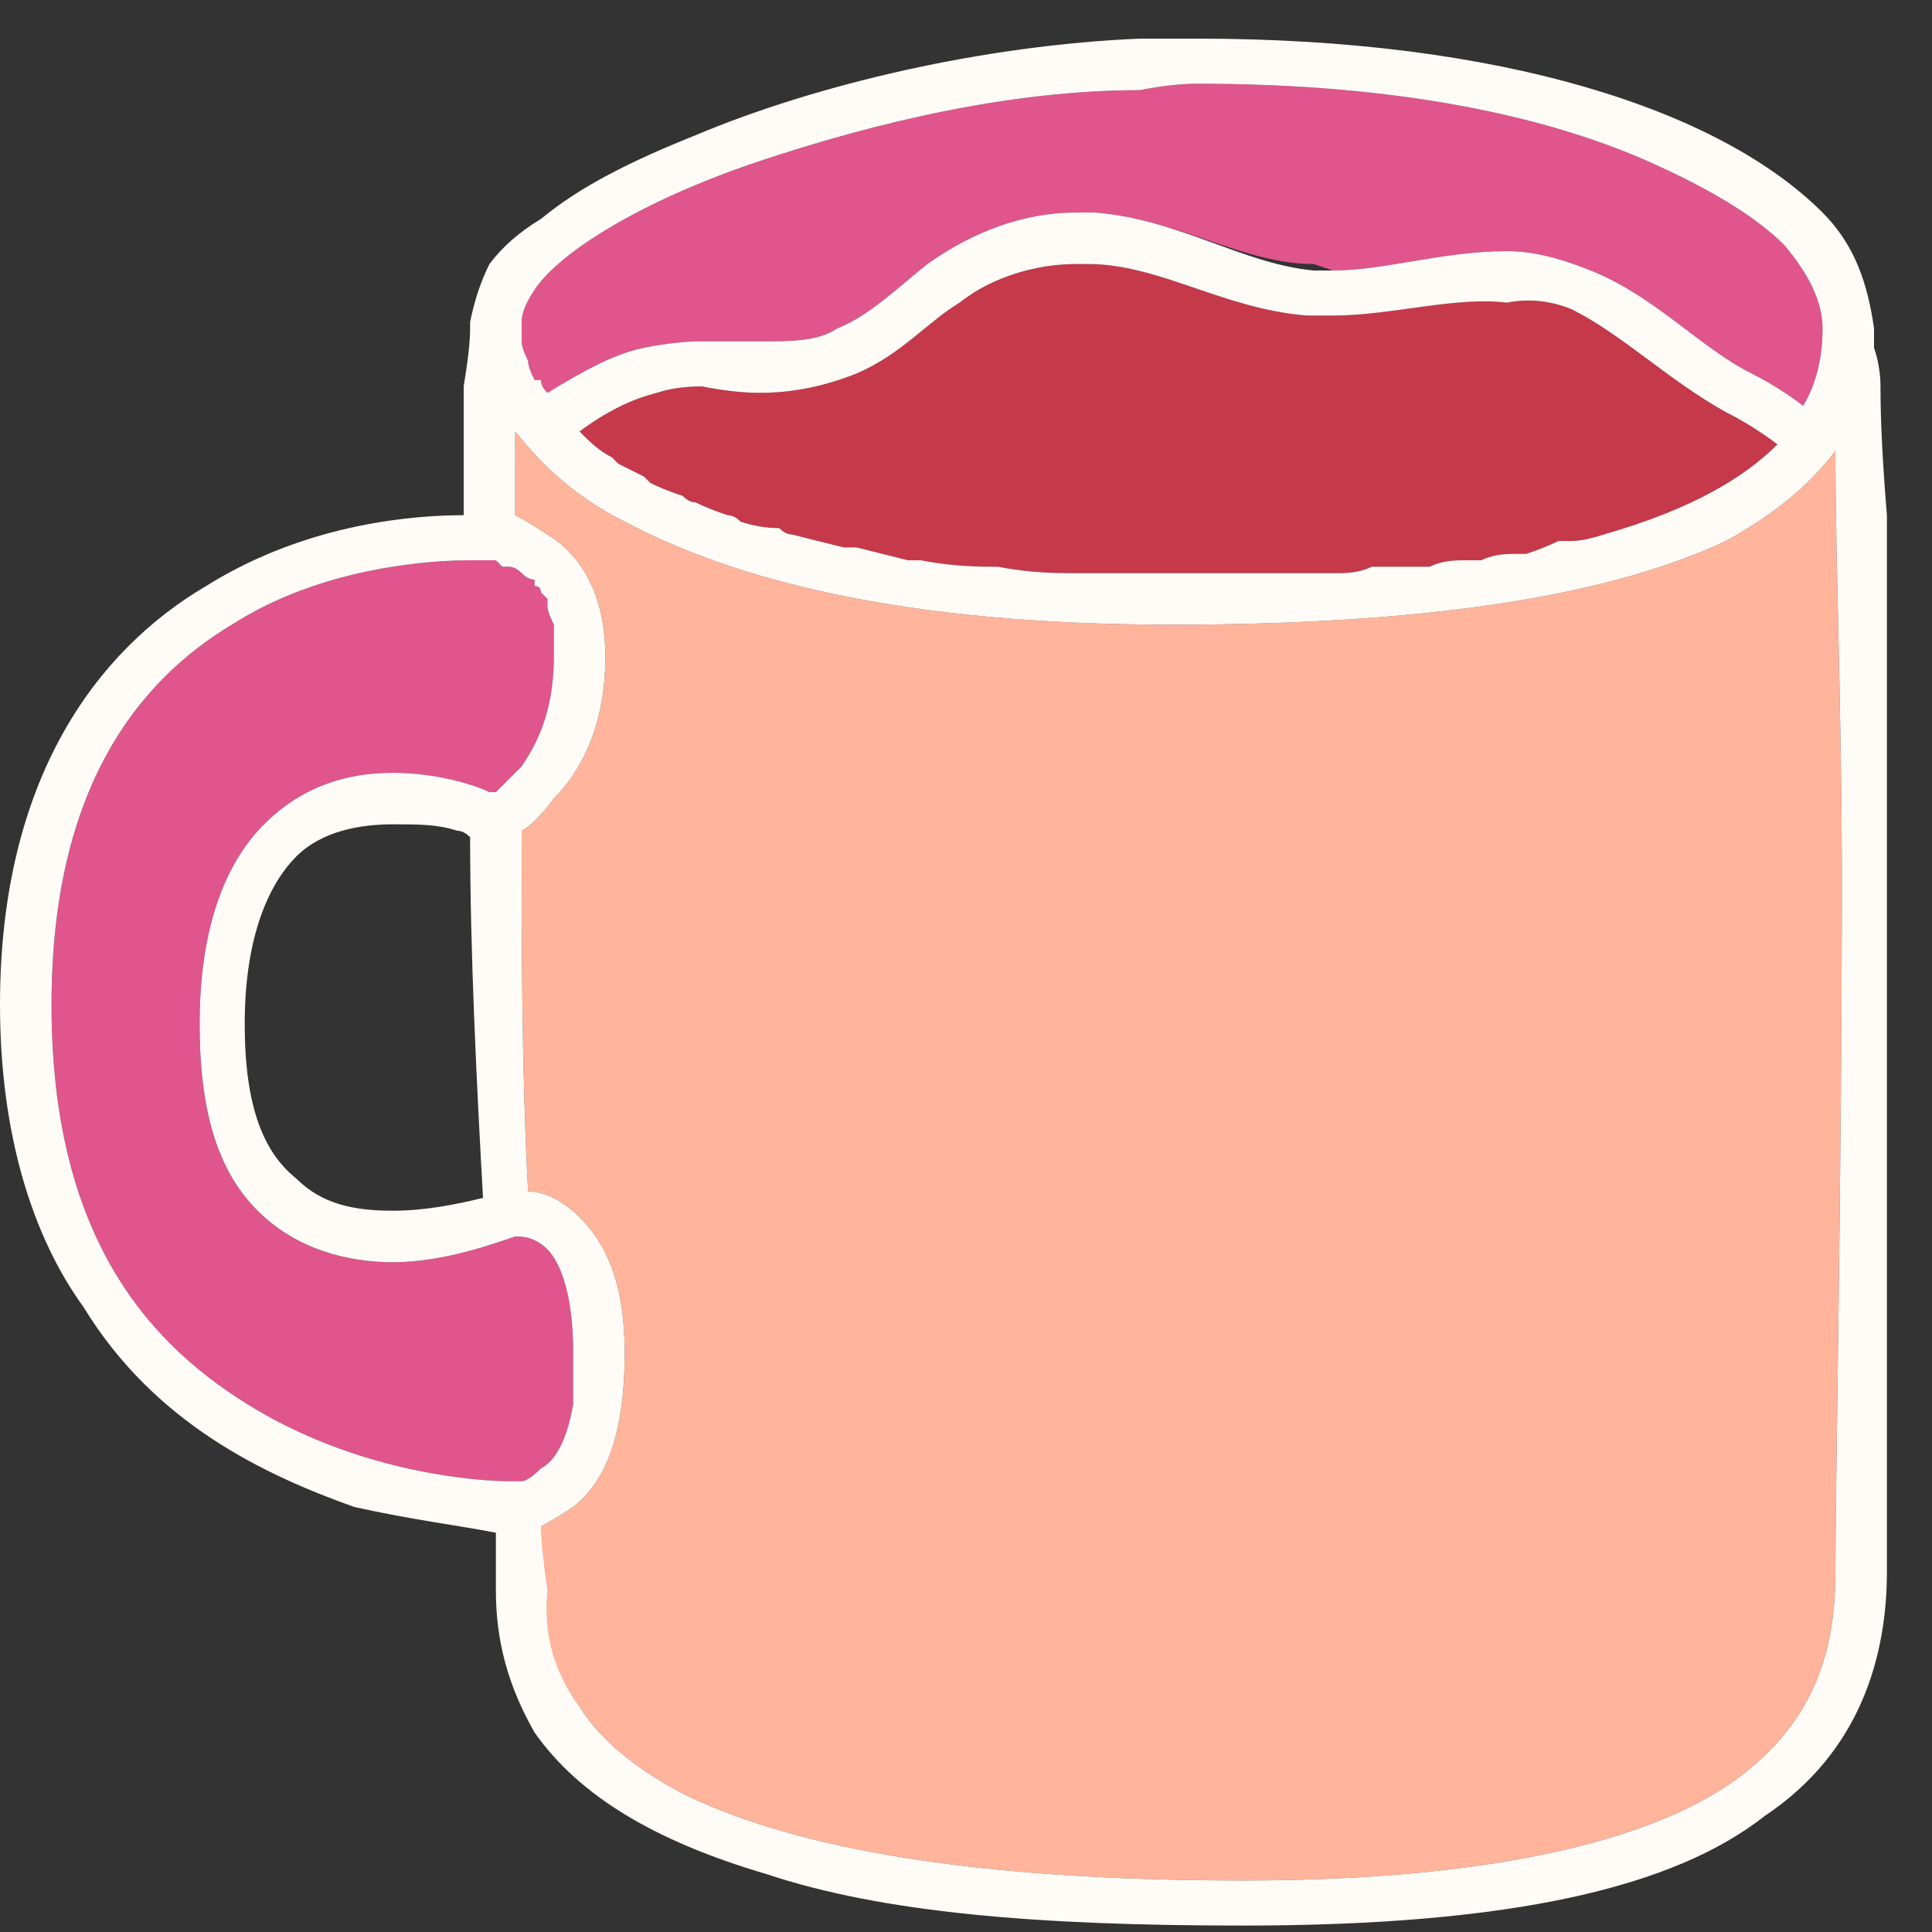 <svg version="1.2" xmlns="http://www.w3.org/2000/svg" viewBox="0 0 30 30" width="30" height="30">
	<rect x="0" y="0" width="30" height="30" fill="#333333" stroke="none"/>
	<title>1 – 1</title>
	<defs>
		<clipPath clipPathUnits="userSpaceOnUse" id="cp1">
			<path d="m-1553-24h1920v7492h-1920z"/>
		</clipPath>
		<clipPath clipPathUnits="userSpaceOnUse" id="cp2">
			<path d="m0 0.6h29.32v29.34h-29.32z"/>
		</clipPath>
	</defs>
	<style>
		.s0 { fill: #df558c } 
		.s1 { fill: #c5394b } 
		.s2 { fill: #ffb49b } 
		.s3 { fill: #ffffff } 
		.s4 { fill: #fffbf7 } 
	</style>
	<g id="1 – 1" clip-path="url(#cp1)">
		<g id="-e-Groupe 1319">
			<g id="Groupe 1314" clip-path="url(#cp2)">
				<path id="Tracé 113" class="s0" d="m25.8 2.6c-1.7-0.8-4.1-1.3-7.2-1.3q-0.4 0-0.9 0.1c-2 0-4.1 0.5-5.9 1.1-1.8 0.6-3.1 1.4-3.5 2q-0.2 0.3-0.2 0.5 0 0 0 0 0 0.1 0 0.3 0 0.1 0.1 0.3 0 0 0 0 0 0.1 0.1 0.3 0 0 0.1 0 0 0.1 0.1 0.2c0.5-0.3 1-0.6 1.5-0.7q0.5-0.1 0.9-0.1 0.5 0 0.9 0c0.5 0 0.9 0 1.2-0.2 0.5-0.2 0.9-0.6 1.4-1 0.7-0.5 1.5-0.8 2.3-0.8h0.3c1.3 0.1 2.3 0.8 3.4 0.8l0.3 0.1c0.8 0 1.7-0.3 2.7-0.3 0.4 0 0.8 0.1 1.3 0.3 1 0.4 1.7 1.2 2.5 1.6q0.4 0.2 0.8 0.5 0.3-0.5 0.3-1.2 0-0.6-0.6-1.3-0.6-0.6-1.9-1.2z"/>
				<path id="Tracé 114" class="s1" d="m27.6 6.9q-0.4-0.3-0.8-0.5c-0.9-0.5-1.6-1.2-2.4-1.6q-0.5-0.2-1-0.1c-0.8-0.1-1.8 0.2-2.7 0.2q-0.2 0-0.4 0c-1.3-0.1-2.3-0.8-3.4-0.8h-0.2c-0.6 0-1.3 0.2-1.8 0.6-0.5 0.3-0.9 0.8-1.6 1.1-0.5 0.2-1 0.3-1.5 0.3q-0.4 0-0.9-0.1-0.4 0-0.7 0.1c-0.4 0.1-0.8 0.3-1.2 0.6q0 0 0.1 0.1 0 0 0 0 0.2 0.2 0.4 0.3 0.1 0.1 0.1 0.1 0.2 0.1 0.4 0.2 0.1 0.1 0.1 0.1 0.2 0.1 0.5 0.2 0.1 0.1 0.2 0.1 0.2 0.1 0.5 0.2 0.1 0 0.2 0.1 0.3 0.1 0.6 0.1 0.1 0.1 0.2 0.1 0.4 0.1 0.8 0.2 0.1 0 0.2 0 0.4 0.1 0.8 0.2 0.1 0 0.2 0 0.5 0.1 1.1 0.1 0.1 0 0.1 0 0.5 0.1 1.1 0.1 0.1 0 0.3 0 0.6 0 1.3 0 0.6 0 1.1 0 0.2 0 0.4 0 0.3 0 0.7 0 0.2 0 0.4 0 0.3 0 0.5-0.1 0.3 0 0.5 0 0.2 0 0.4 0 0.2-0.1 0.5-0.1 0.1 0 0.3 0 0.2-0.1 0.5-0.1 0.1 0 0.2 0 0.3-0.1 0.5-0.2 0.1 0 0.2 0 0.2 0 0.5-0.1 0 0 0 0c1.4-0.4 2.2-0.9 2.7-1.4z"/>
				<path id="Tracé 115" class="s0" d="m8 23h0.1q0.1 0 0.3-0.2c0.2-0.1 0.4-0.4 0.5-1q0 0 0 0 0-0.1 0-0.2 0-0.3 0-0.6c0-0.9-0.2-1.4-0.4-1.6-0.2-0.2-0.4-0.2-0.5-0.2-0.3 0.1-1.1 0.4-1.9 0.4-0.7 0-1.5-0.2-2.1-0.8-0.6-0.6-0.9-1.5-0.9-2.9 0-1.5 0.4-2.5 1-3.1 0.6-0.6 1.3-0.8 2-0.8 0.7 0 1.3 0.2 1.5 0.3h0.1q0.1-0.1 0.4-0.4c0.2-0.3 0.5-0.8 0.5-1.7q0-0.2 0-0.4 0-0.1 0-0.1-0.1-0.2-0.1-0.3 0 0 0-0.1-0.1-0.1-0.1-0.1 0-0.1-0.1-0.1 0 0 0-0.1-0.1 0-0.2-0.1-0.1-0.1-0.2-0.1 0 0-0.1 0-0.1-0.1-0.1-0.1h-0.1q0 0 0 0h-0.1-0.2c-0.6 0-2.3 0.1-3.7 1-1.5 0.9-2.8 2.6-2.8 5.9 0 3.6 1.5 5.3 3.2 6.3 1.7 1 3.5 1.1 3.9 1.1h0.1z"/>
				<path id="Tracé 116" class="s2" d="m9.7 8.1c-0.8-0.4-1.3-0.9-1.7-1.4q0 0.4 0 0.9 0 0.2 0 0.4 0.2 0.1 0.5 0.3c0.5 0.3 0.9 0.9 0.9 1.9 0 1.1-0.4 1.8-0.8 2.2q-0.3 0.4-0.5 0.5c0 1.8 0 3.7 0.1 5.6 0.2 0 0.5 0.1 0.8 0.4 0.4 0.4 0.7 1 0.7 2.1 0 1.3-0.3 2-0.8 2.4q-0.3 0.2-0.5 0.3 0 0.3 0 1 0 1 0.6 1.8c0.3 0.5 0.9 1 1.7 1.4 1.7 0.8 4.4 1.3 8.6 1.3 4.1 0 6.5-0.7 7.7-1.6 1.2-0.9 1.5-2 1.5-3.2 0-1.3 0.1-6.2 0.1-10.7 0-2.6-0.1-5-0.1-6.7q-0.6 0.8-1.7 1.4c-1.7 0.8-4.4 1.3-8.6 1.3-4.2 0-6.8-0.7-8.5-1.6z"/>
				<path id="Tracé 117" class="s3" d="m10 5.4z"/>
				<path id="Tracé 118" fill-rule="evenodd" class="s4" d="m1.3 20.3c-0.8-1.1-1.3-2.7-1.3-4.7 0-3.5 1.5-5.5 3.2-6.5 1.6-1 3.3-1.1 4-1.1q0-0.2 0-0.4 0-1 0-1.6 0.1-0.6 0.1-0.9v-0.1q0 0 0 0 0.1-0.5 0.3-0.9 0.3-0.4 0.8-0.7c0.6-0.5 1.4-0.9 2.4-1.3 1.9-0.8 4.5-1.4 6.9-1.5q0.5 0 0.9 0c4.7 0 8.1 1.1 9.7 2.7 0.5 0.5 0.7 1.1 0.8 1.8q0 0.1 0 0.3 0.1 0.3 0.1 0.6 0 0.8 0.1 2c0 1.6 0 3.6 0 5.7 0 4.5 0 9.4 0 10.7 0 1.3-0.4 2.8-1.9 3.8-1.4 1.1-3.9 1.7-8.1 1.7-3.2 0-5.6-0.2-7.4-0.8-1.7-0.5-2.9-1.2-3.6-2.2-0.4-0.7-0.6-1.4-0.6-2.2q0-0.7 0-0.9c-0.5-0.1-1.3-0.2-2.2-0.4-1.4-0.5-3.1-1.3-4.2-3.1zm27.3-6.6c0-2.6-0.1-5-0.1-6.7q-0.6 0.8-1.7 1.4c-1.7 0.8-4.4 1.3-8.6 1.3-4.2 0-6.8-0.7-8.5-1.6-0.8-0.4-1.3-0.9-1.7-1.4q0 0.4 0 0.9 0 0.2 0 0.4 0.2 0.1 0.5 0.3c0.5 0.3 0.9 0.9 0.9 1.9 0 1.1-0.4 1.8-0.8 2.2q-0.3 0.4-0.5 0.5c0 1.8 0 3.7 0.1 5.6 0.2 0 0.5 0.1 0.8 0.4 0.4 0.4 0.7 1 0.7 2.1 0 1.3-0.3 2-0.8 2.4q-0.3 0.2-0.5 0.3 0 0.3 0.1 1-0.1 1 0.5 1.8c0.3 0.5 0.9 1 1.7 1.4 1.7 0.8 4.4 1.3 8.6 1.3 4.1 0 6.5-0.7 7.7-1.6 1.2-0.9 1.5-2 1.5-3.2 0-1.3 0.1-6.2 0.1-10.7zm-1-6.8q-0.4-0.3-0.8-0.5c-0.9-0.5-1.6-1.2-2.4-1.6q-0.5-0.2-1-0.1c-0.8-0.1-1.8 0.2-2.7 0.2q-0.2 0-0.4 0c-1.3-0.1-2.3-0.8-3.4-0.8h-0.2c-0.6 0-1.3 0.2-1.8 0.6-0.5 0.3-0.9 0.8-1.6 1.1-0.5 0.2-1 0.3-1.5 0.3q-0.4 0-0.9-0.1-0.4 0-0.7 0.1c-0.4 0.1-0.8 0.3-1.2 0.6q0 0 0.1 0.1 0 0 0 0 0.2 0.2 0.4 0.3 0.1 0.1 0.1 0.1 0.2 0.1 0.4 0.2 0.1 0.1 0.1 0.1 0.2 0.1 0.5 0.2 0.1 0.1 0.2 0.1 0.2 0.1 0.5 0.2 0.1 0 0.2 0.1 0.3 0.1 0.6 0.1 0.1 0.1 0.2 0.1 0.4 0.1 0.8 0.2 0.1 0 0.2 0 0.4 0.1 0.8 0.2 0.1 0 0.2 0 0.5 0.1 1.1 0.1 0.1 0 0.1 0 0.5 0.1 1.1 0.1 0.1 0 0.3 0 0.6 0 1.3 0 0.6 0 1.1 0 0.2 0 0.4 0 0.3 0 0.7 0 0.2 0 0.4 0 0.3 0 0.5-0.1 0.3 0 0.5 0 0.2 0 0.4 0 0.2-0.1 0.5-0.1 0.1 0 0.3 0 0.2-0.1 0.5-0.1 0.1 0 0.2 0 0.3-0.1 0.5-0.2 0.1 0 0.2 0 0.2 0 0.5-0.1 0 0 0 0c1.4-0.4 2.2-0.9 2.7-1.4zm-19.5-1.9q0 0 0 0 0 0.1 0 0.3 0 0.1 0.1 0.3 0 0 0 0 0 0.1 0.1 0.3 0 0 0.1 0 0 0.1 0.1 0.2c0.5-0.3 1-0.6 1.5-0.7q0.5-0.1 0.9-0.1 0.5 0 0.9 0c0.5 0 0.9 0 1.2-0.2 0.5-0.2 0.9-0.6 1.4-1 0.7-0.5 1.5-0.8 2.3-0.8h0.3c1.3 0.1 2.3 0.8 3.4 0.9h0.3c0.8 0 1.7-0.3 2.7-0.3 0.4 0 0.8 0.1 1.3 0.3 1 0.4 1.7 1.2 2.5 1.6q0.4 0.2 0.8 0.5 0.3-0.5 0.3-1.2 0-0.6-0.6-1.3-0.6-0.6-1.9-1.2c-1.7-0.8-4.1-1.3-7.2-1.3q-0.4 0-0.9 0.1c-2 0-4.1 0.5-5.9 1.1-1.8 0.6-3.1 1.4-3.5 2q-0.2 0.3-0.2 0.5zm-7.3 10.6c0 3.6 1.5 5.3 3.2 6.3 1.7 1 3.5 1.1 3.9 1.1h0.1 0.1q0.1 0 0.3-0.2c0.2-0.1 0.4-0.4 0.5-1q0 0 0 0 0-0.1 0-0.2 0-0.3 0-0.6c0-0.9-0.2-1.4-0.4-1.6-0.2-0.2-0.4-0.2-0.5-0.2-0.3 0.1-1.1 0.4-1.9 0.4-0.7 0-1.5-0.2-2.1-0.8-0.6-0.6-0.9-1.5-0.9-2.9 0-1.5 0.4-2.5 1-3.1 0.6-0.6 1.3-0.8 2-0.8 0.7 0 1.3 0.2 1.5 0.3h0.1q0.1-0.1 0.4-0.4c0.2-0.3 0.5-0.8 0.5-1.7q0-0.2 0-0.4 0-0.1 0-0.1-0.1-0.2-0.1-0.3 0 0 0-0.1-0.1-0.1-0.1-0.1 0-0.1-0.1-0.1 0 0 0-0.1-0.1 0-0.2-0.1-0.1-0.1-0.2-0.1 0 0-0.1 0-0.1-0.1-0.1-0.1h-0.1q0 0 0 0h-0.1-0.2c-0.6 0-2.3 0.1-3.7 1-1.5 0.9-2.8 2.6-2.8 5.9zm6.3-2.7c-0.3-0.1-0.6-0.1-1-0.1-0.5 0-1.1 0.1-1.5 0.5-0.4 0.4-0.8 1.2-0.8 2.6 0 1.3 0.3 2 0.8 2.4 0.4 0.4 0.9 0.5 1.5 0.5 0.5 0 1-0.1 1.4-0.2-0.1-1.8-0.2-3.8-0.2-5.6q-0.1-0.1-0.2-0.1z"/>
			</g>
		</g>
	</g>
</svg>